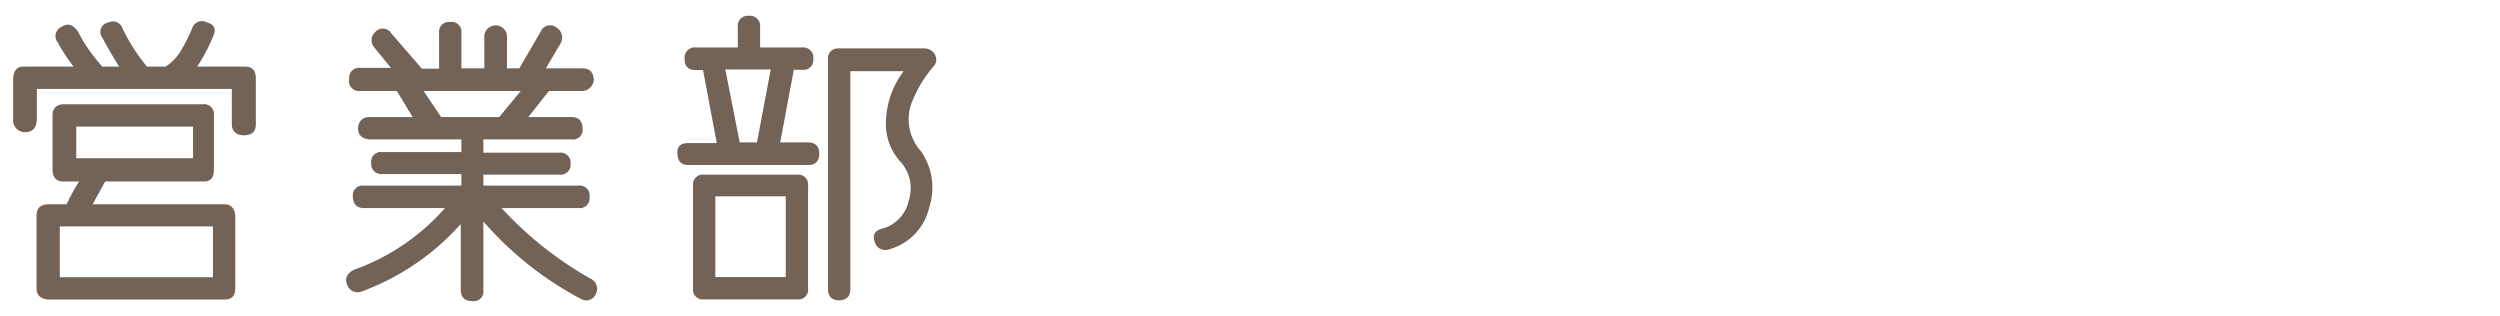 <svg xmlns="http://www.w3.org/2000/svg" width="158" height="20" viewBox="0 0 158 20"><defs><style>.cls-1{fill:none;}.cls-2{fill:#736357;}</style></defs><g id="レイヤー_2" data-name="レイヤー 2"><g id="text"><rect class="cls-1" width="158" height="20"/><path class="cls-2" d="M16.17,5V7.87c0,.45-.25.68-.76.68s-.76-.29-.76-.7V5.62H2.33V7.48c0,.54-.22.83-.65.87a.76.76,0,0,1-.85-.87V5.08q0-.87.63-.87H4.65a12,12,0,0,1-1-1.52.64.64,0,0,1,.26-1c.36-.24.68-.15,1,.27A10.18,10.18,0,0,0,6.47,4.21H7.53C7.17,3.65,6.8,3,6.43,2.32a.59.59,0,0,1,.39-.89.65.65,0,0,1,.91.33A11.33,11.33,0,0,0,9.29,4.21h1.17a3,3,0,0,0,.9-.89,10.75,10.75,0,0,0,.79-1.54.64.64,0,0,1,.92-.37c.49.14.62.44.39.91a10.49,10.49,0,0,1-1,1.89h3C16,4.21,16.17,4.48,16.17,5Zm-1.3,8.59v4.64c0,.47-.22.7-.68.7H3c-.46-.06-.69-.29-.69-.7V13.62c0-.46.24-.69.72-.71H4.21A12.07,12.07,0,0,1,5,11.47h-1c-.44,0-.67-.25-.68-.75V7.31c0-.46.22-.7.7-.72h8.8a.62.62,0,0,1,.7.7v3.45c0,.51-.23.75-.68.73H6.65c-.33.59-.6,1.07-.79,1.44h8.31C14.58,12.91,14.81,13.14,14.87,13.6Zm-1.41.72H3.78v3.21h9.68ZM4.82,10H12.2V8H4.82Z"/><path class="cls-2" d="M37.66,18.57a.65.65,0,0,1-.91.34A21.44,21.44,0,0,1,30.55,14v4.34a.61.61,0,0,1-.7.69c-.49,0-.73-.25-.73-.71V14.16a15.59,15.59,0,0,1-6.31,4.28.7.7,0,0,1-.87-.44c-.17-.41,0-.73.43-.95a13.81,13.81,0,0,0,5.75-3.9H23c-.44,0-.68-.24-.7-.72a.62.62,0,0,1,.7-.7h6.16V11h-5a.64.64,0,0,1-.7-.71.61.61,0,0,1,.7-.68h5V8.81H23.31c-.45-.06-.68-.29-.68-.68s.23-.73.7-.73h2.75l-1-1.65H22.78A.63.63,0,0,1,22.07,5a.63.63,0,0,1,.71-.71h1.93L23.65,3a.71.71,0,0,1,.09-1,.63.63,0,0,1,1,.12l1.92,2.22h1.09V2.1a.63.63,0,0,1,.71-.71.62.62,0,0,1,.7.71V4.32h1.45V2.24a.72.72,0,0,1,1.43,0V4.32h.78L34.17,2a.64.64,0,0,1,1-.26.74.74,0,0,1,.26,1L34.5,4.32h2.32c.45,0,.68.24.71.73a.76.76,0,0,1-.69.7H34.69L33.39,7.4h2.73c.45,0,.69.24.7.73a.61.61,0,0,1-.7.68H30.55v.84h4.81a.63.63,0,0,1,.7.7.63.63,0,0,1-.7.69H30.55v.69h6a.63.63,0,0,1,.71.72.62.62,0,0,1-.69.7H31.7a23,23,0,0,0,5.62,4.46A.7.7,0,0,1,37.66,18.57ZM27.88,7.4h3.67l1.36-1.65H26.77Z"/><path class="cls-2" d="M51.78,9.7c0,.49-.25.73-.69.73H43.5c-.45,0-.67-.24-.69-.73s.24-.66.71-.66H45.3l-.87-4.61H44c-.49,0-.73-.22-.73-.68A.65.65,0,0,1,44,3h2.63V1.72a.63.63,0,0,1,.7-.72.64.64,0,0,1,.71.71V3h2.65a.64.64,0,0,1,.71.73.62.62,0,0,1-.71.68h-.52L49.31,9h1.76C51.54,9,51.78,9.26,51.78,9.7Zm-.71,2v6.54a.61.61,0,0,1-.7.68H44.5a.62.62,0,0,1-.7-.7V11.74a.62.62,0,0,1,.7-.7h5.87A.62.62,0,0,1,51.07,11.74Zm-1.41.71H45.21v5.1h4.45ZM47.84,9l.87-4.61H45.84L46.75,9ZM59.07,3.42a.64.64,0,0,1-.08.79,7.77,7.77,0,0,0-1.42,2.42,3,3,0,0,0,.62,2.91,4,4,0,0,1,.53,3.59,3.56,3.56,0,0,1-2.57,2.64.69.69,0,0,1-.87-.48c-.15-.45,0-.73.54-.86a2.32,2.32,0,0,0,1.61-1.75,2.49,2.49,0,0,0-.55-2.49A3.56,3.56,0,0,1,56,7.5a5.47,5.47,0,0,1,1.11-3H53.74V18.29q0,.67-.72.69c-.46,0-.69-.27-.69-.7V3.78A.63.63,0,0,1,53,3.06h5.38A.75.75,0,0,1,59.07,3.42Z"/></g></g></svg>